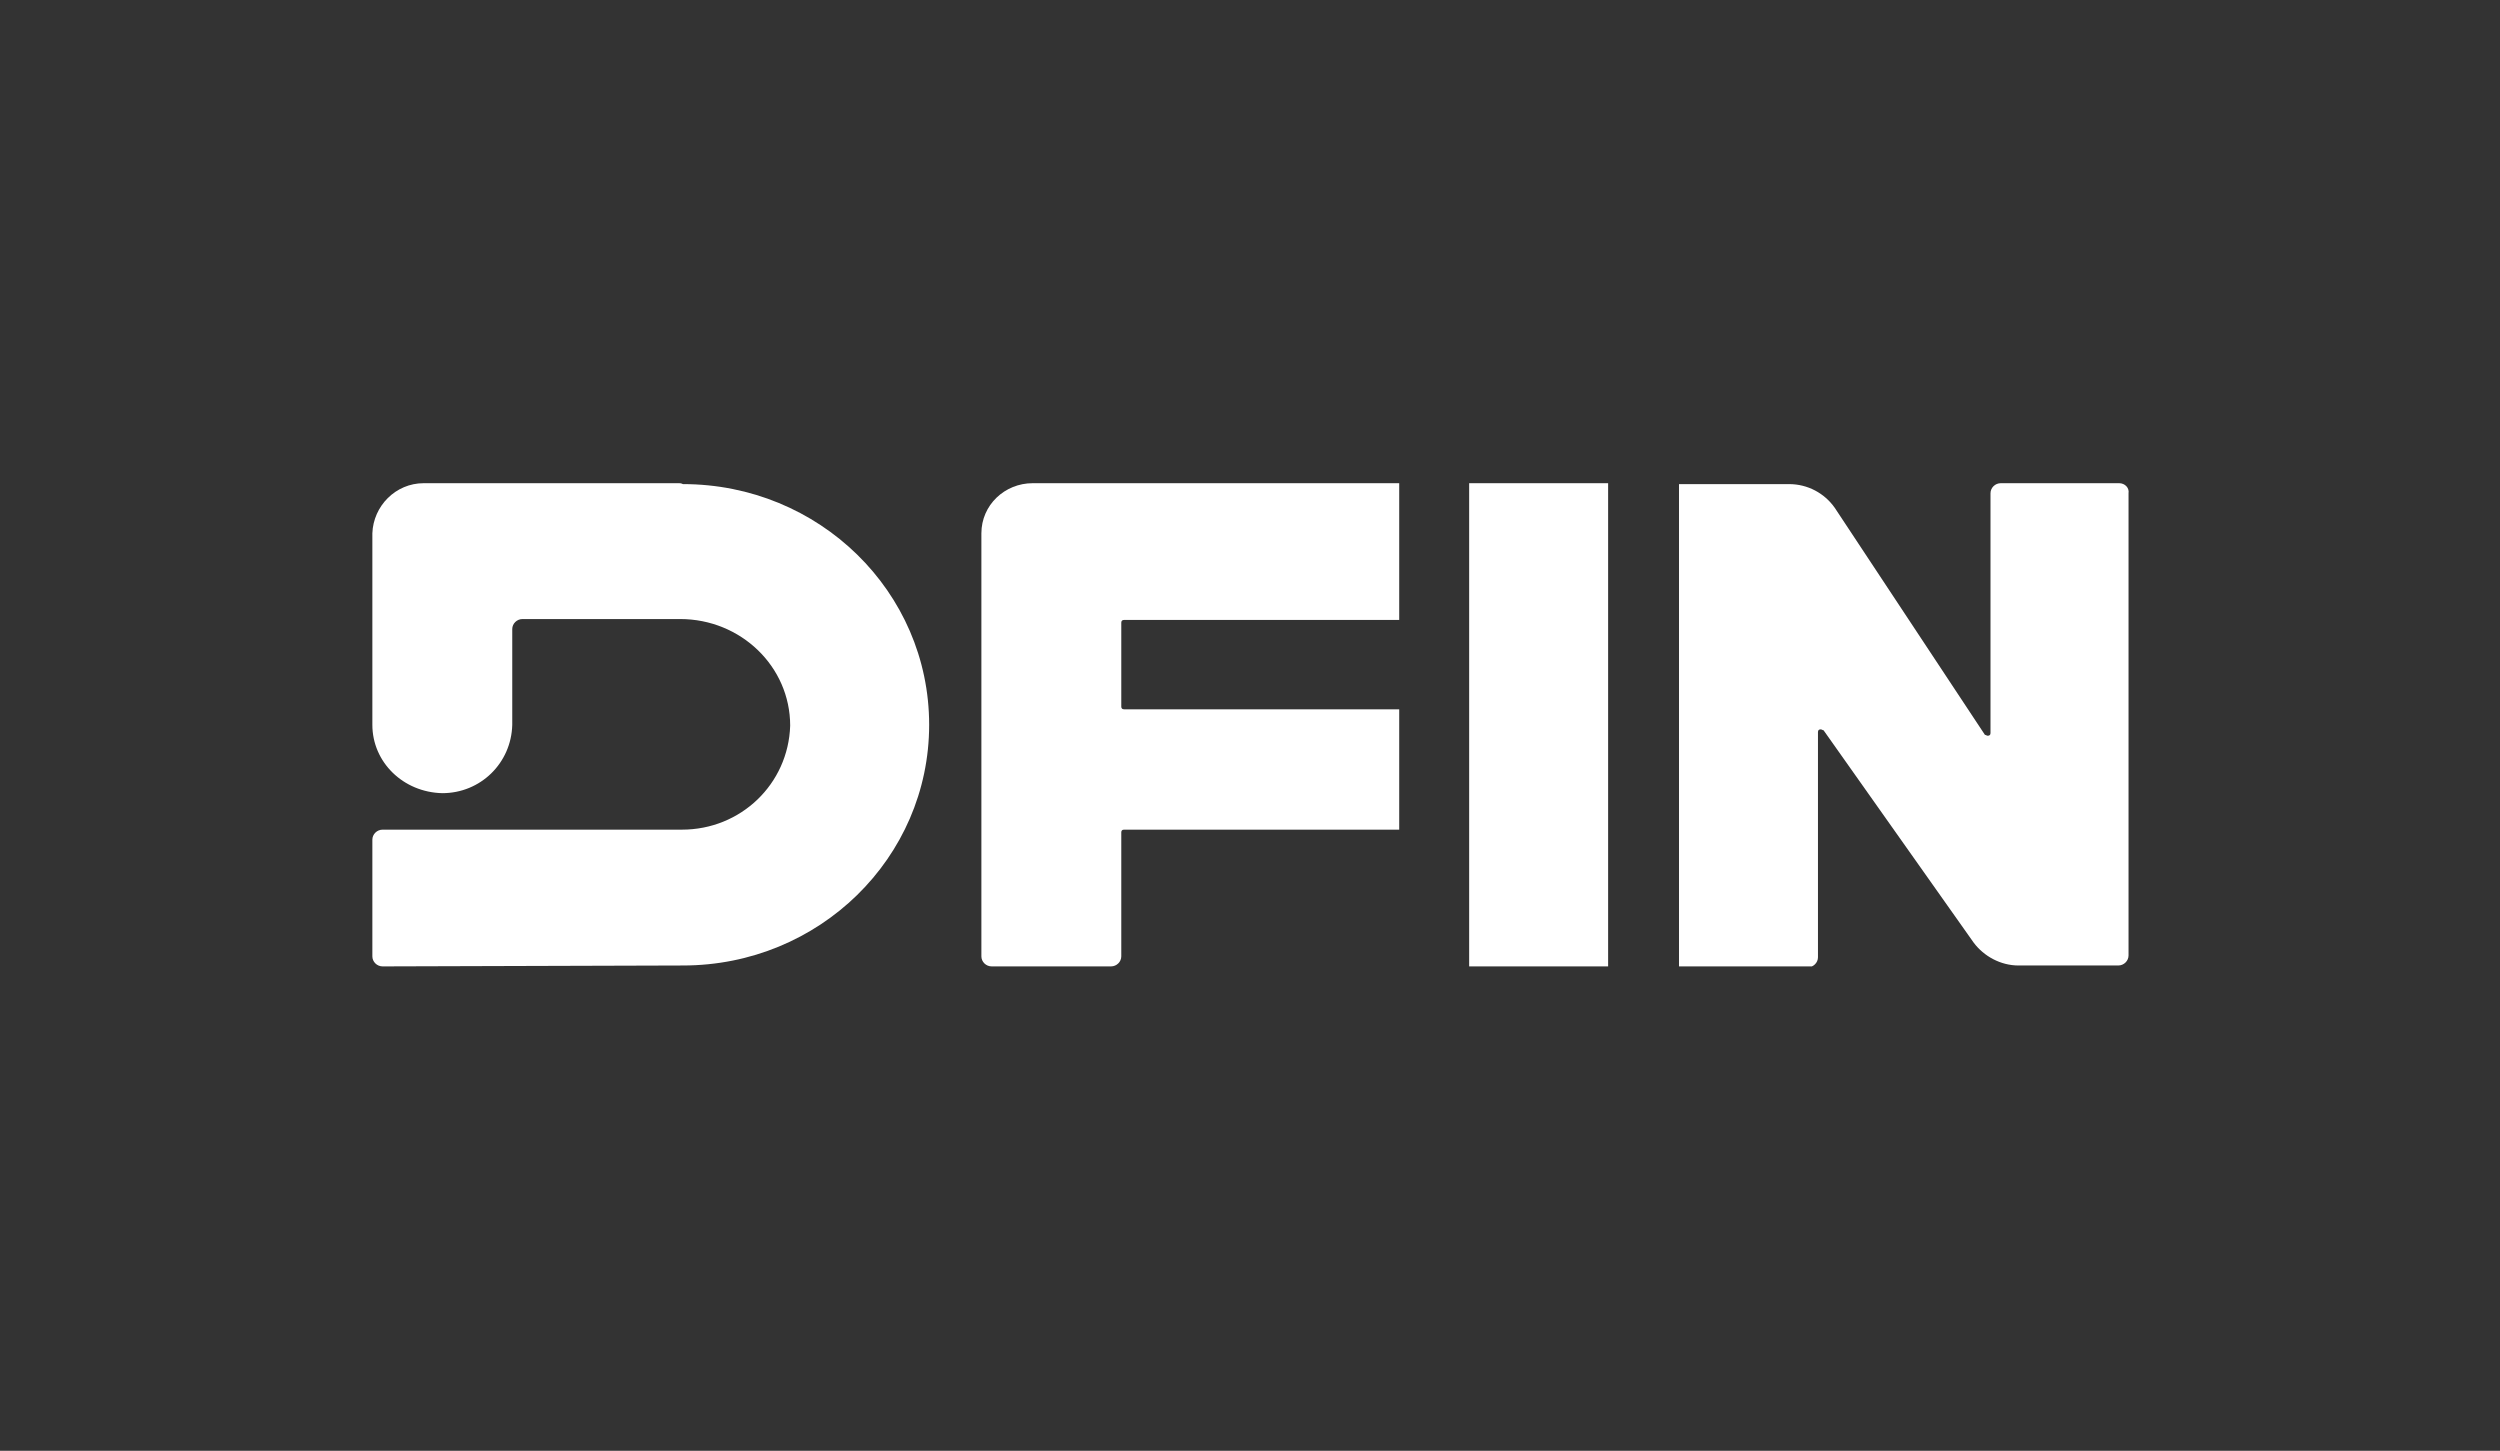 <?xml version="1.0" encoding="UTF-8"?>
<svg xmlns="http://www.w3.org/2000/svg" width="193" height="112" viewBox="0 0 193 112" fill="none">
  <rect x="0" y="0" width="193" height="112" fill="#333333" stroke="none"/>
  <g clip-path="url(#clip0_339_2170)">
    <path d="M108.019 37.303H79.722C77.562 37.303 75.763 38.992 75.763 41.174V73.832C75.763 74.254 76.123 74.606 76.555 74.606C76.555 74.606 76.555 74.606 76.626 74.606H85.771C86.203 74.606 86.563 74.254 86.563 73.832C86.563 73.832 86.563 73.832 86.563 73.761V64.26C86.563 64.119 86.635 64.049 86.779 64.049H108.019V54.758H86.779C86.635 54.758 86.563 54.688 86.563 54.547V48.072C86.563 47.931 86.635 47.86 86.779 47.86H108.019V37.303Z" fill="white"></path>
    <path d="M163.603 37.303H154.459C154.027 37.303 153.667 37.655 153.667 38.077C153.667 38.077 153.667 38.077 153.667 38.147V56.588C153.667 56.729 153.595 56.799 153.451 56.799C153.379 56.799 153.307 56.729 153.235 56.729L141.643 39.203C140.851 38.077 139.555 37.373 138.115 37.373H129.619V74.677H139.555C139.987 74.677 140.347 74.325 140.347 73.902C140.347 73.902 140.347 73.902 140.347 73.832V56.517C140.347 56.377 140.419 56.306 140.563 56.306C140.635 56.306 140.707 56.377 140.779 56.377L152.371 72.776C153.163 73.832 154.459 74.536 155.827 74.536H163.531C163.963 74.536 164.323 74.184 164.323 73.762C164.323 73.762 164.323 73.761 164.323 73.691V38.077C164.395 37.655 164.035 37.303 163.603 37.303Z" fill="white"></path>
    <path d="M52.434 37.303H32.706C30.546 37.303 28.818 39.062 28.746 41.174V55.954C28.746 58.84 31.122 61.163 34.146 61.233C37.098 61.233 39.474 58.911 39.546 55.954V48.564C39.546 48.142 39.906 47.79 40.338 47.79C40.338 47.79 40.338 47.79 40.41 47.79H52.506C57.186 47.79 61.002 51.45 61.002 56.025C60.858 60.529 57.186 64.049 52.65 64.049H29.538C29.106 64.049 28.746 64.4 28.746 64.823C28.746 64.823 28.746 64.823 28.746 64.893V73.832C28.746 74.254 29.106 74.606 29.538 74.606C29.538 74.606 29.538 74.606 29.61 74.606L52.722 74.536C63.234 74.536 71.731 66.231 71.731 55.954C71.731 45.678 63.234 37.373 52.722 37.373C52.578 37.303 52.506 37.303 52.434 37.303Z" fill="white"></path>
    <path d="M124.147 37.303H113.419V74.606H124.147V37.303Z" fill="white"></path>
  </g>
  <defs>
    <clipPath id="clip0_339_2170">
      <rect width="135.649" height="37.303" fill="white" transform="translate(28.746 37.304)"></rect>
    </clipPath>
  </defs>
</svg>
